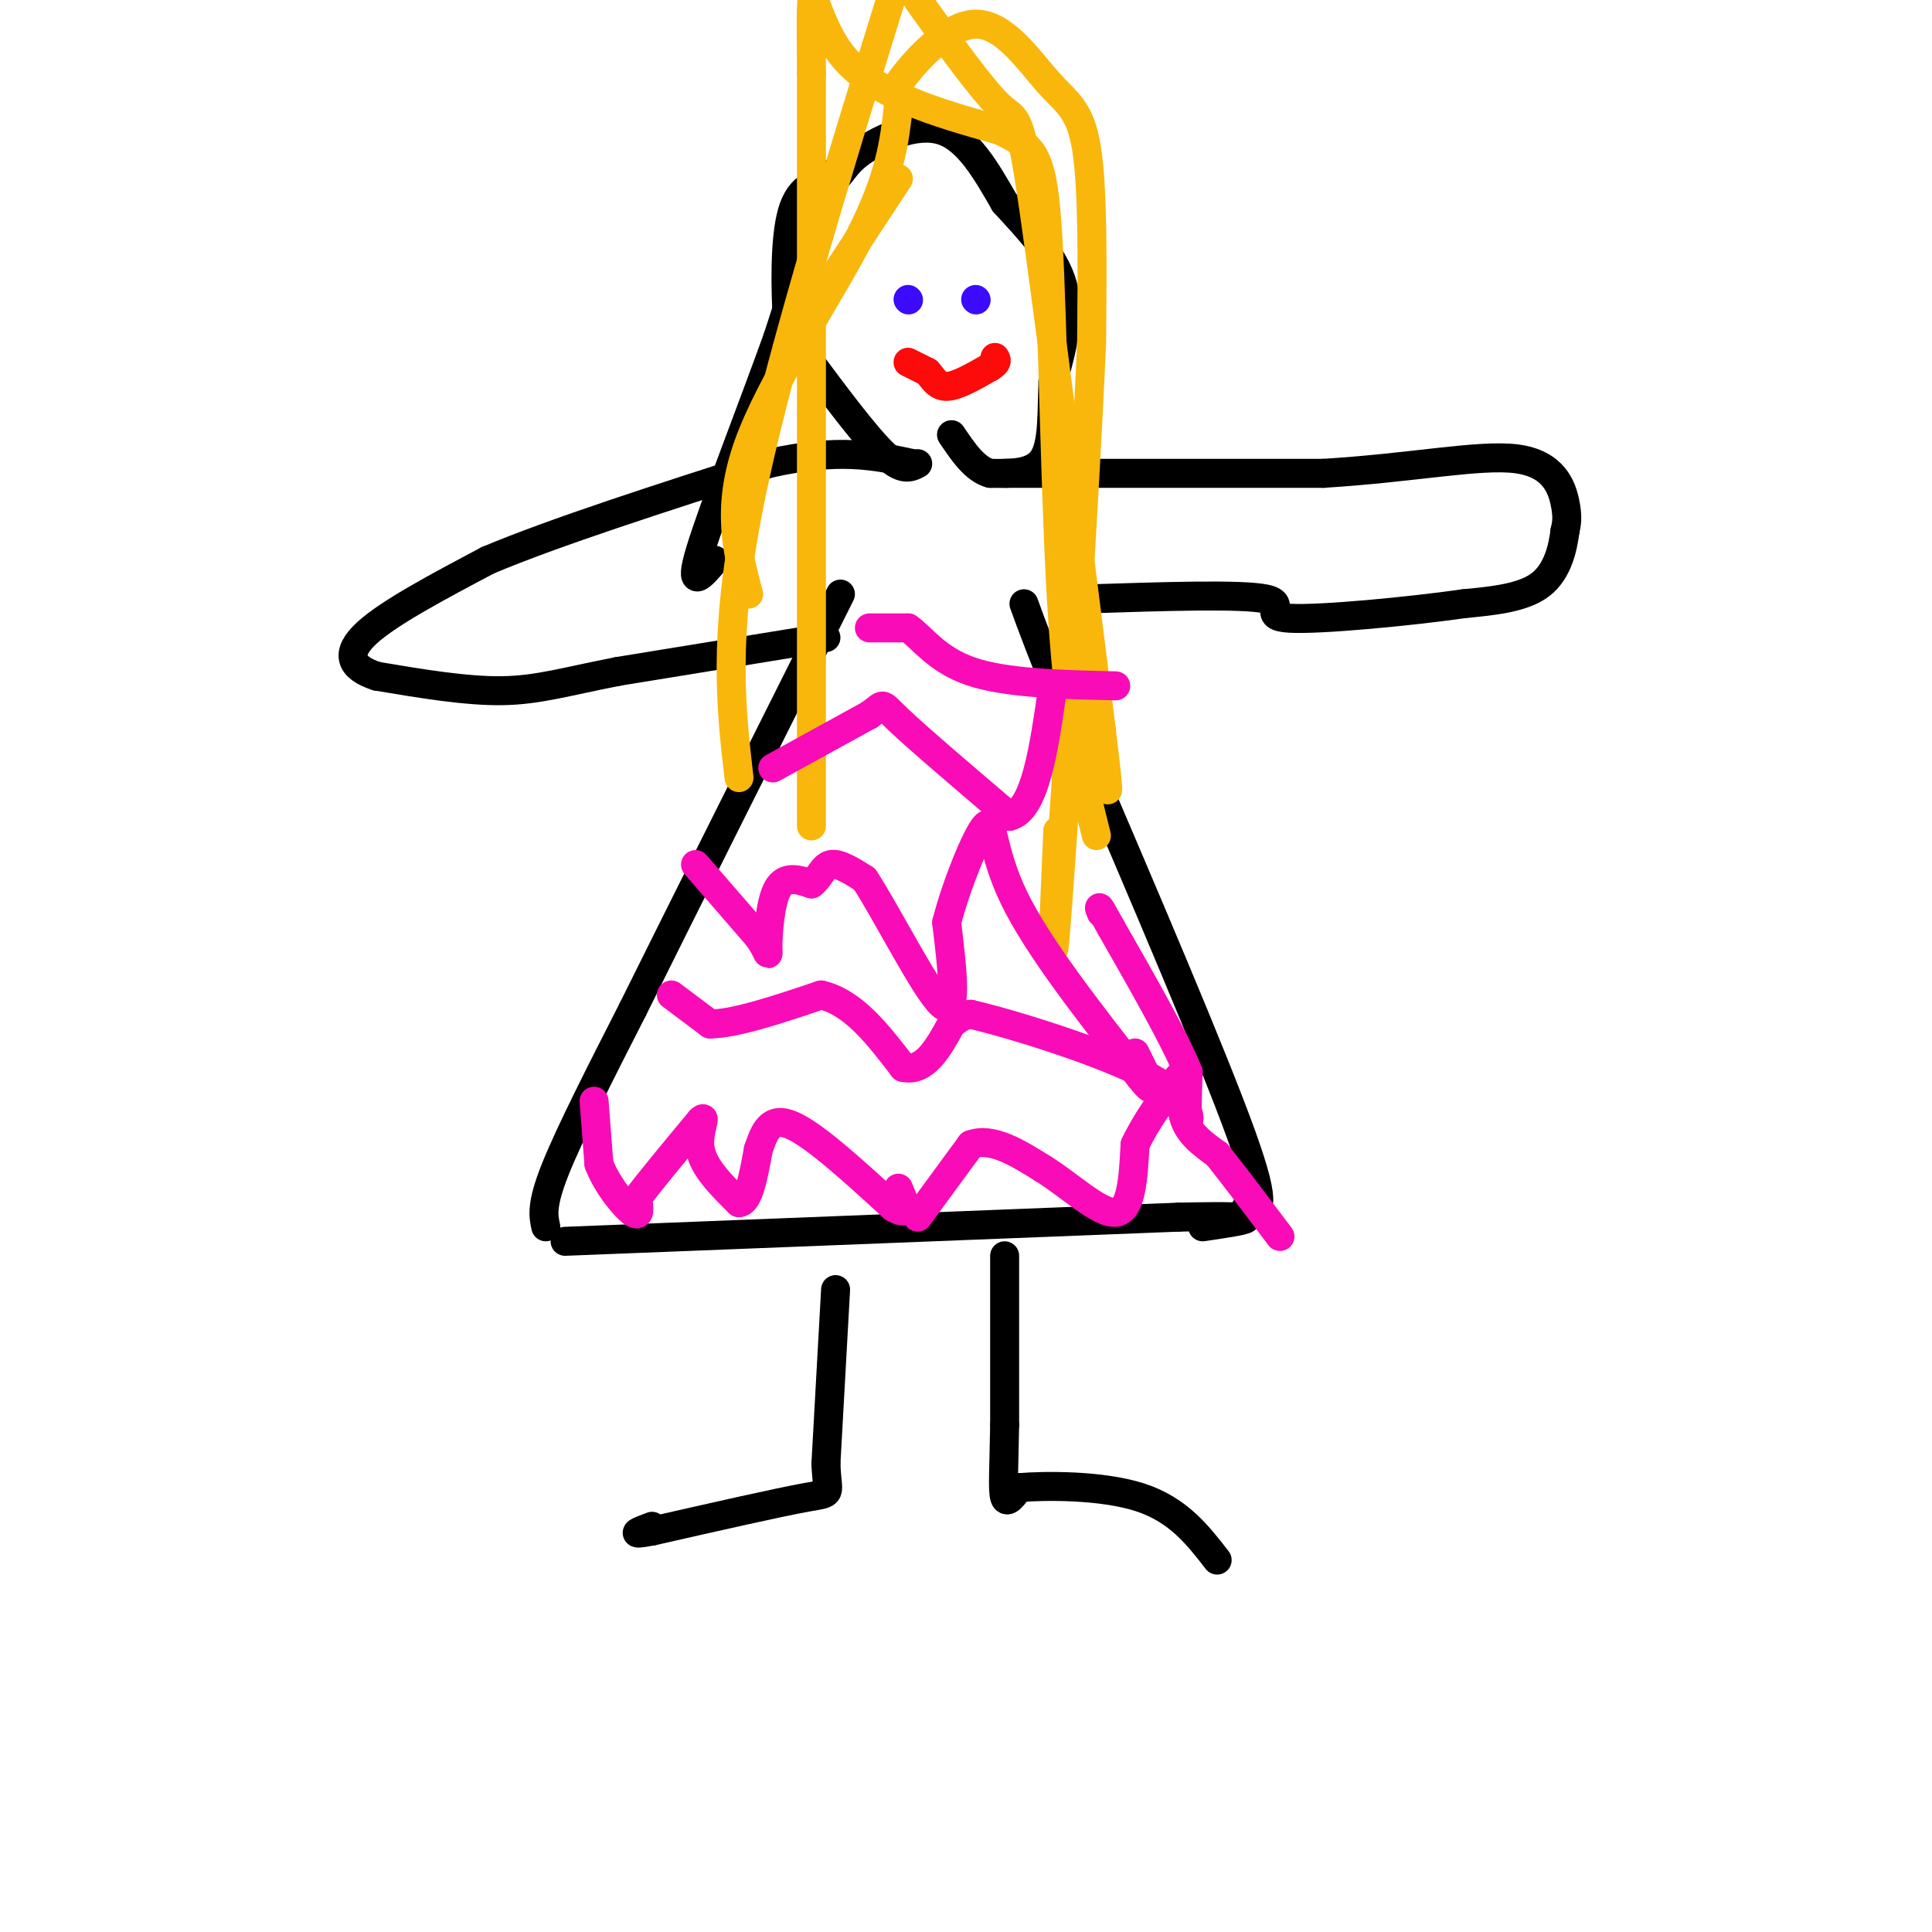 <svg viewBox='0 0 400 400' version='1.1' xmlns='http://www.w3.org/2000/svg' xmlns:xlink='http://www.w3.org/1999/xlink'><g fill='none' stroke='rgb(0,0,0)' stroke-width='6' stroke-linecap='round' stroke-linejoin='round'><path d='M117,257c0.000,0.000 127.000,-5.000 127,-5'/><path d='M244,252c22.000,-0.500 13.500,0.750 5,2'/><path d='M113,254c-0.500,-2.250 -1.000,-4.500 2,-12c3.000,-7.500 9.500,-20.250 16,-33'/><path d='M131,209c9.833,-19.833 26.417,-52.917 43,-86'/><path d='M258,250c2.417,0.583 4.833,1.167 -1,-15c-5.833,-16.167 -19.917,-49.083 -34,-82'/><path d='M223,153c-7.500,-18.333 -9.250,-23.167 -11,-28'/><path d='M171,132c0.000,0.000 -43.000,7.000 -43,7'/><path d='M128,139c-10.867,2.111 -16.533,3.889 -24,4c-7.467,0.111 -16.733,-1.444 -26,-3'/><path d='M78,140c-5.600,-1.800 -6.600,-4.800 -2,-9c4.600,-4.200 14.800,-9.600 25,-15'/><path d='M101,116c13.833,-5.833 35.917,-12.917 58,-20'/><path d='M159,96c14.667,-3.333 22.333,-1.667 30,0'/><path d='M208,98c0.000,0.000 66.000,0.000 66,0'/><path d='M274,98c18.667,-1.143 32.333,-4.000 40,-3c7.667,1.000 9.333,5.857 10,9c0.667,3.143 0.333,4.571 0,6'/><path d='M324,110c-0.400,3.200 -1.400,8.200 -5,11c-3.600,2.800 -9.800,3.400 -16,4'/><path d='M303,125c-10.762,1.536 -29.667,3.375 -36,3c-6.333,-0.375 -0.095,-2.964 -5,-4c-4.905,-1.036 -20.952,-0.518 -37,0'/><path d='M190,96c-1.583,0.833 -3.167,1.667 -7,-2c-3.833,-3.667 -9.917,-11.833 -16,-20'/><path d='M167,74c-3.333,-3.679 -3.667,-2.875 -4,-8c-0.333,-5.125 -0.667,-16.179 1,-22c1.667,-5.821 5.333,-6.411 9,-7'/><path d='M173,37c1.952,-2.024 2.333,-3.583 6,-6c3.667,-2.417 10.619,-5.690 16,-4c5.381,1.690 9.190,8.345 13,15'/><path d='M208,42c4.778,5.222 10.222,10.778 12,17c1.778,6.222 -0.111,13.111 -2,20'/><path d='M218,79c-0.267,6.533 0.067,12.867 -2,16c-2.067,3.133 -6.533,3.067 -11,3'/><path d='M205,98c-3.167,-0.833 -5.583,-4.417 -8,-8'/><path d='M172,36c0.000,0.000 -11.000,34.000 -11,34'/><path d='M161,70c-5.400,14.978 -13.400,35.422 -16,44c-2.600,8.578 0.200,5.289 3,2'/><path d='M173,267c0.000,0.000 -2.000,36.000 -2,36'/><path d='M171,303c0.222,6.844 1.778,5.956 -4,7c-5.778,1.044 -18.889,4.022 -32,7'/><path d='M135,317c-5.333,1.000 -2.667,0.000 0,-1'/><path d='M208,260c0.000,0.000 0.000,35.000 0,35'/><path d='M208,295c-0.133,8.867 -0.467,13.533 0,15c0.467,1.467 1.733,-0.267 3,-2'/><path d='M211,308c5.311,-0.444 17.089,-0.556 25,2c7.911,2.556 11.956,7.778 16,13'/></g>
<g fill='none' stroke='rgb(249,183,11)' stroke-width='6' stroke-linecap='round' stroke-linejoin='round'><path d='M186,37c0.000,0.000 -23.000,35.000 -23,35'/><path d='M155,123c-2.378,-8.911 -4.756,-17.822 0,-31c4.756,-13.178 16.644,-30.622 23,-43c6.356,-12.378 7.178,-19.689 8,-27'/><path d='M186,22c0.764,-4.699 -1.326,-2.947 1,-6c2.326,-3.053 9.067,-10.911 15,-11c5.933,-0.089 11.059,7.591 15,12c3.941,4.409 6.697,5.545 8,14c1.303,8.455 1.151,24.227 1,40'/><path d='M226,71c-1.400,32.667 -5.400,94.333 -7,116c-1.600,21.667 -0.800,3.333 0,-15'/><path d='M168,171c0.000,0.000 0.000,-156.000 0,-156'/><path d='M168,15c-0.133,-25.867 -0.467,-12.533 6,-4c6.467,8.533 19.733,12.267 33,16'/><path d='M207,27c7.274,3.571 8.958,4.500 10,23c1.042,18.500 1.440,54.571 3,78c1.560,23.429 4.280,34.214 7,45'/><path d='M153,161c-1.667,-14.417 -3.333,-28.833 2,-56c5.333,-27.167 17.667,-67.083 30,-107'/><path d='M190,0c6.711,9.356 13.422,18.711 17,22c3.578,3.289 4.022,0.511 7,21c2.978,20.489 8.489,64.244 14,108'/><path d='M228,151c2.333,19.000 1.167,12.500 0,6'/></g>
<g fill='none' stroke='rgb(60,10,252)' stroke-width='6' stroke-linecap='round' stroke-linejoin='round'><path d='M188,62c0.000,0.000 0.100,0.100 0.1,0.1'/><path d='M202,62c0.000,0.000 0.100,0.100 0.1,0.1'/></g>
<g fill='none' stroke='rgb(253,10,10)' stroke-width='6' stroke-linecap='round' stroke-linejoin='round'><path d='M188,75c0.000,0.000 4.000,2.000 4,2'/><path d='M192,77c1.111,1.156 1.889,3.044 4,3c2.111,-0.044 5.556,-2.022 9,-4'/><path d='M205,76c1.667,-1.000 1.333,-1.500 1,-2'/></g>
<g fill='none' stroke='rgb(249,11,183)' stroke-width='6' stroke-linecap='round' stroke-linejoin='round'><path d='M123,228c0.000,0.000 1.000,13.000 1,13'/><path d='M124,241c1.667,4.378 5.333,8.822 7,10c1.667,1.178 1.333,-0.911 1,-3'/><path d='M132,248c2.333,-3.167 7.667,-9.583 13,-16'/><path d='M145,232c1.667,-1.644 -0.667,2.244 0,6c0.667,3.756 4.333,7.378 8,11'/><path d='M153,249c2.000,0.000 3.000,-5.500 4,-11'/><path d='M157,238c1.244,-3.578 2.356,-7.022 7,-5c4.644,2.022 12.822,9.511 21,17'/><path d='M185,250c3.667,2.167 2.333,-0.917 1,-4'/><path d='M190,252c0.000,0.000 11.000,-15.000 11,-15'/><path d='M201,237c4.333,-1.667 9.667,1.667 15,5'/><path d='M216,242c5.489,3.400 11.711,9.400 15,9c3.289,-0.400 3.644,-7.200 4,-14'/><path d='M235,237c2.167,-4.667 5.583,-9.333 9,-14'/><path d='M244,223c1.311,-0.756 0.089,4.356 1,8c0.911,3.644 3.956,5.822 7,8'/><path d='M252,239c3.333,4.167 8.167,10.583 13,17'/><path d='M139,206c0.000,0.000 8.000,6.000 8,6'/><path d='M147,212c5.167,0.000 14.083,-3.000 23,-6'/><path d='M170,206c6.667,1.500 11.833,8.250 17,15'/><path d='M187,221c4.500,1.000 7.250,-4.000 10,-9'/><path d='M197,212c2.333,-1.833 3.167,-1.917 4,-2'/><path d='M201,210c8.512,1.976 27.792,7.917 37,13c9.208,5.083 8.345,9.310 8,9c-0.345,-0.310 -0.173,-5.155 0,-10'/><path d='M246,222c-2.667,-6.667 -9.333,-18.333 -16,-30'/><path d='M230,192c-3.000,-5.500 -2.500,-4.250 -2,-3'/><path d='M144,179c0.000,0.000 13.000,15.000 13,15'/><path d='M157,194c2.429,3.476 2.000,4.667 2,2c0.000,-2.667 0.429,-9.190 2,-12c1.571,-2.810 4.286,-1.905 7,-1'/><path d='M168,183c1.667,-1.178 2.333,-3.622 4,-4c1.667,-0.378 4.333,1.311 7,3'/><path d='M179,182c4.600,7.000 12.600,23.000 16,26c3.400,3.000 2.200,-7.000 1,-17'/><path d='M196,191c1.917,-7.607 6.208,-18.125 8,-20c1.792,-1.875 1.083,4.893 6,15c4.917,10.107 15.458,23.554 26,37'/><path d='M236,223c4.167,5.333 1.583,0.167 -1,-5'/><path d='M160,159c0.000,0.000 20.000,-11.000 20,-11'/><path d='M180,148c3.422,-2.378 1.978,-2.822 6,1c4.022,3.822 13.511,11.911 23,20'/><path d='M209,169c5.333,-1.167 7.167,-14.083 9,-27'/><path d='M180,130c0.000,0.000 8.000,0.000 8,0'/><path d='M188,130c2.800,1.867 5.800,6.533 13,9c7.200,2.467 18.600,2.733 30,3'/></g>
</svg>